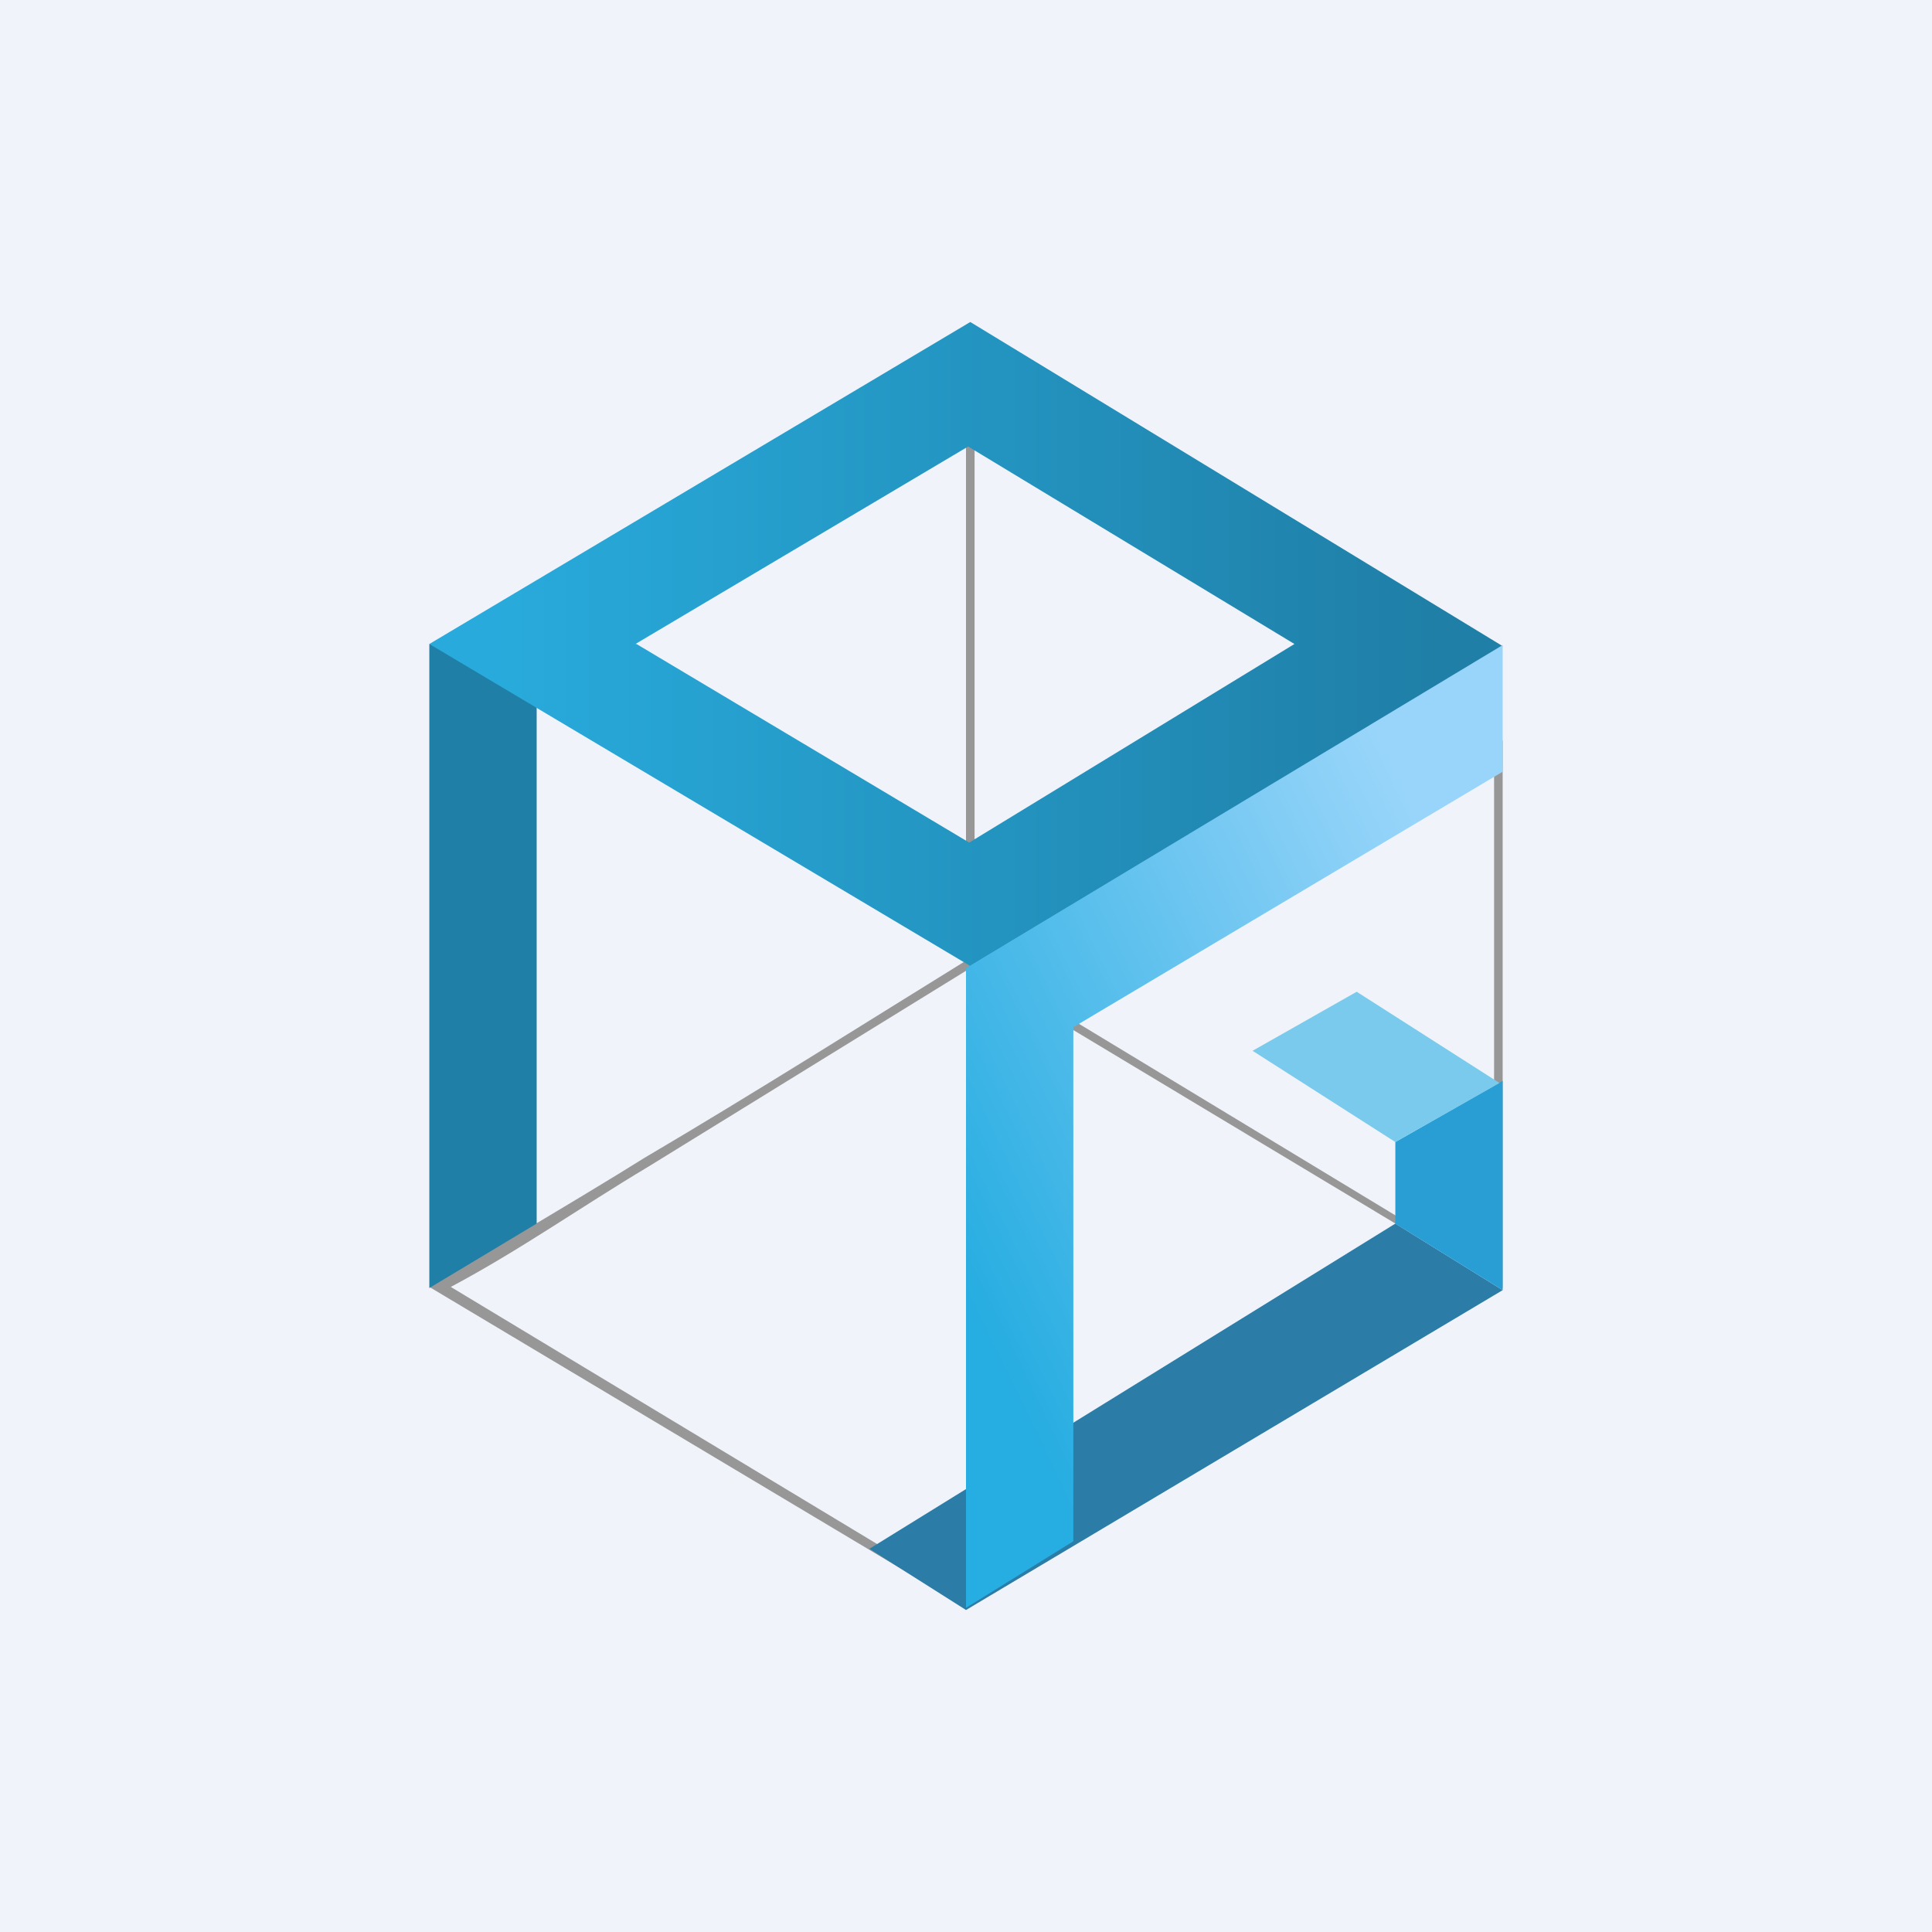 <!-- by TradingView --><svg width="18" height="18" viewBox="0 0 18 18" xmlns="http://www.w3.org/2000/svg"><path fill="#F0F3FA" d="M0 0h18v18H0z"/><path d="m9.08 8.95 4.84 2.93V6.9H14V12L9.04 9.02l-3 1.85c-.62.37-1.2.78-1.84 1.12l4.56 2.75-.04.07L4 11.99s1.46-.86 2-1.2c1.02-.6 2.19-1.34 3-1.84V3.5h.08v5.45Z" fill="#979797"/><path d="M4 6.01V12l1-.6V6H4Z" fill="#1F7FA7"/><path fill-rule="evenodd" d="m4 6 5.04 3L14 6.02 9.04 3 4 6Zm1.93 0 3.1 1.85L12.06 6 9.02 4.16 5.92 6Z" fill="url(#ax3ya5xzk)"/><path d="m9 15-.9-.57L13 11.4l1 .62L9 15Z" fill="#2B7CA7"/><path d="M9 9.02v5.96l1-.62V9.57l4-2.38V6.01L9 9.02Z" fill="url(#bx3ya5xzk)"/><path d="M13 10.64v.76l1 .62v-1.95l-1 .57Z" fill="#299ED4"/><path d="m13 10.64-1.33-.85.97-.55 1.33.85-.97.55Z" fill="#79CAEC"/><defs><linearGradient id="ax3ya5xzk" x1="13.34" y1="5.81" x2="4.57" y2="5.81" gradientUnits="userSpaceOnUse"><stop stop-color="#1F7FA7"/><stop offset="1" stop-color="#28ABDC"/></linearGradient><linearGradient id="bx3ya5xzk" x1="9.26" y1="12.69" x2="14.45" y2="10.18" gradientUnits="userSpaceOnUse"><stop stop-color="#26ADE1"/><stop offset="1" stop-color="#99D5FA"/></linearGradient></defs></svg>